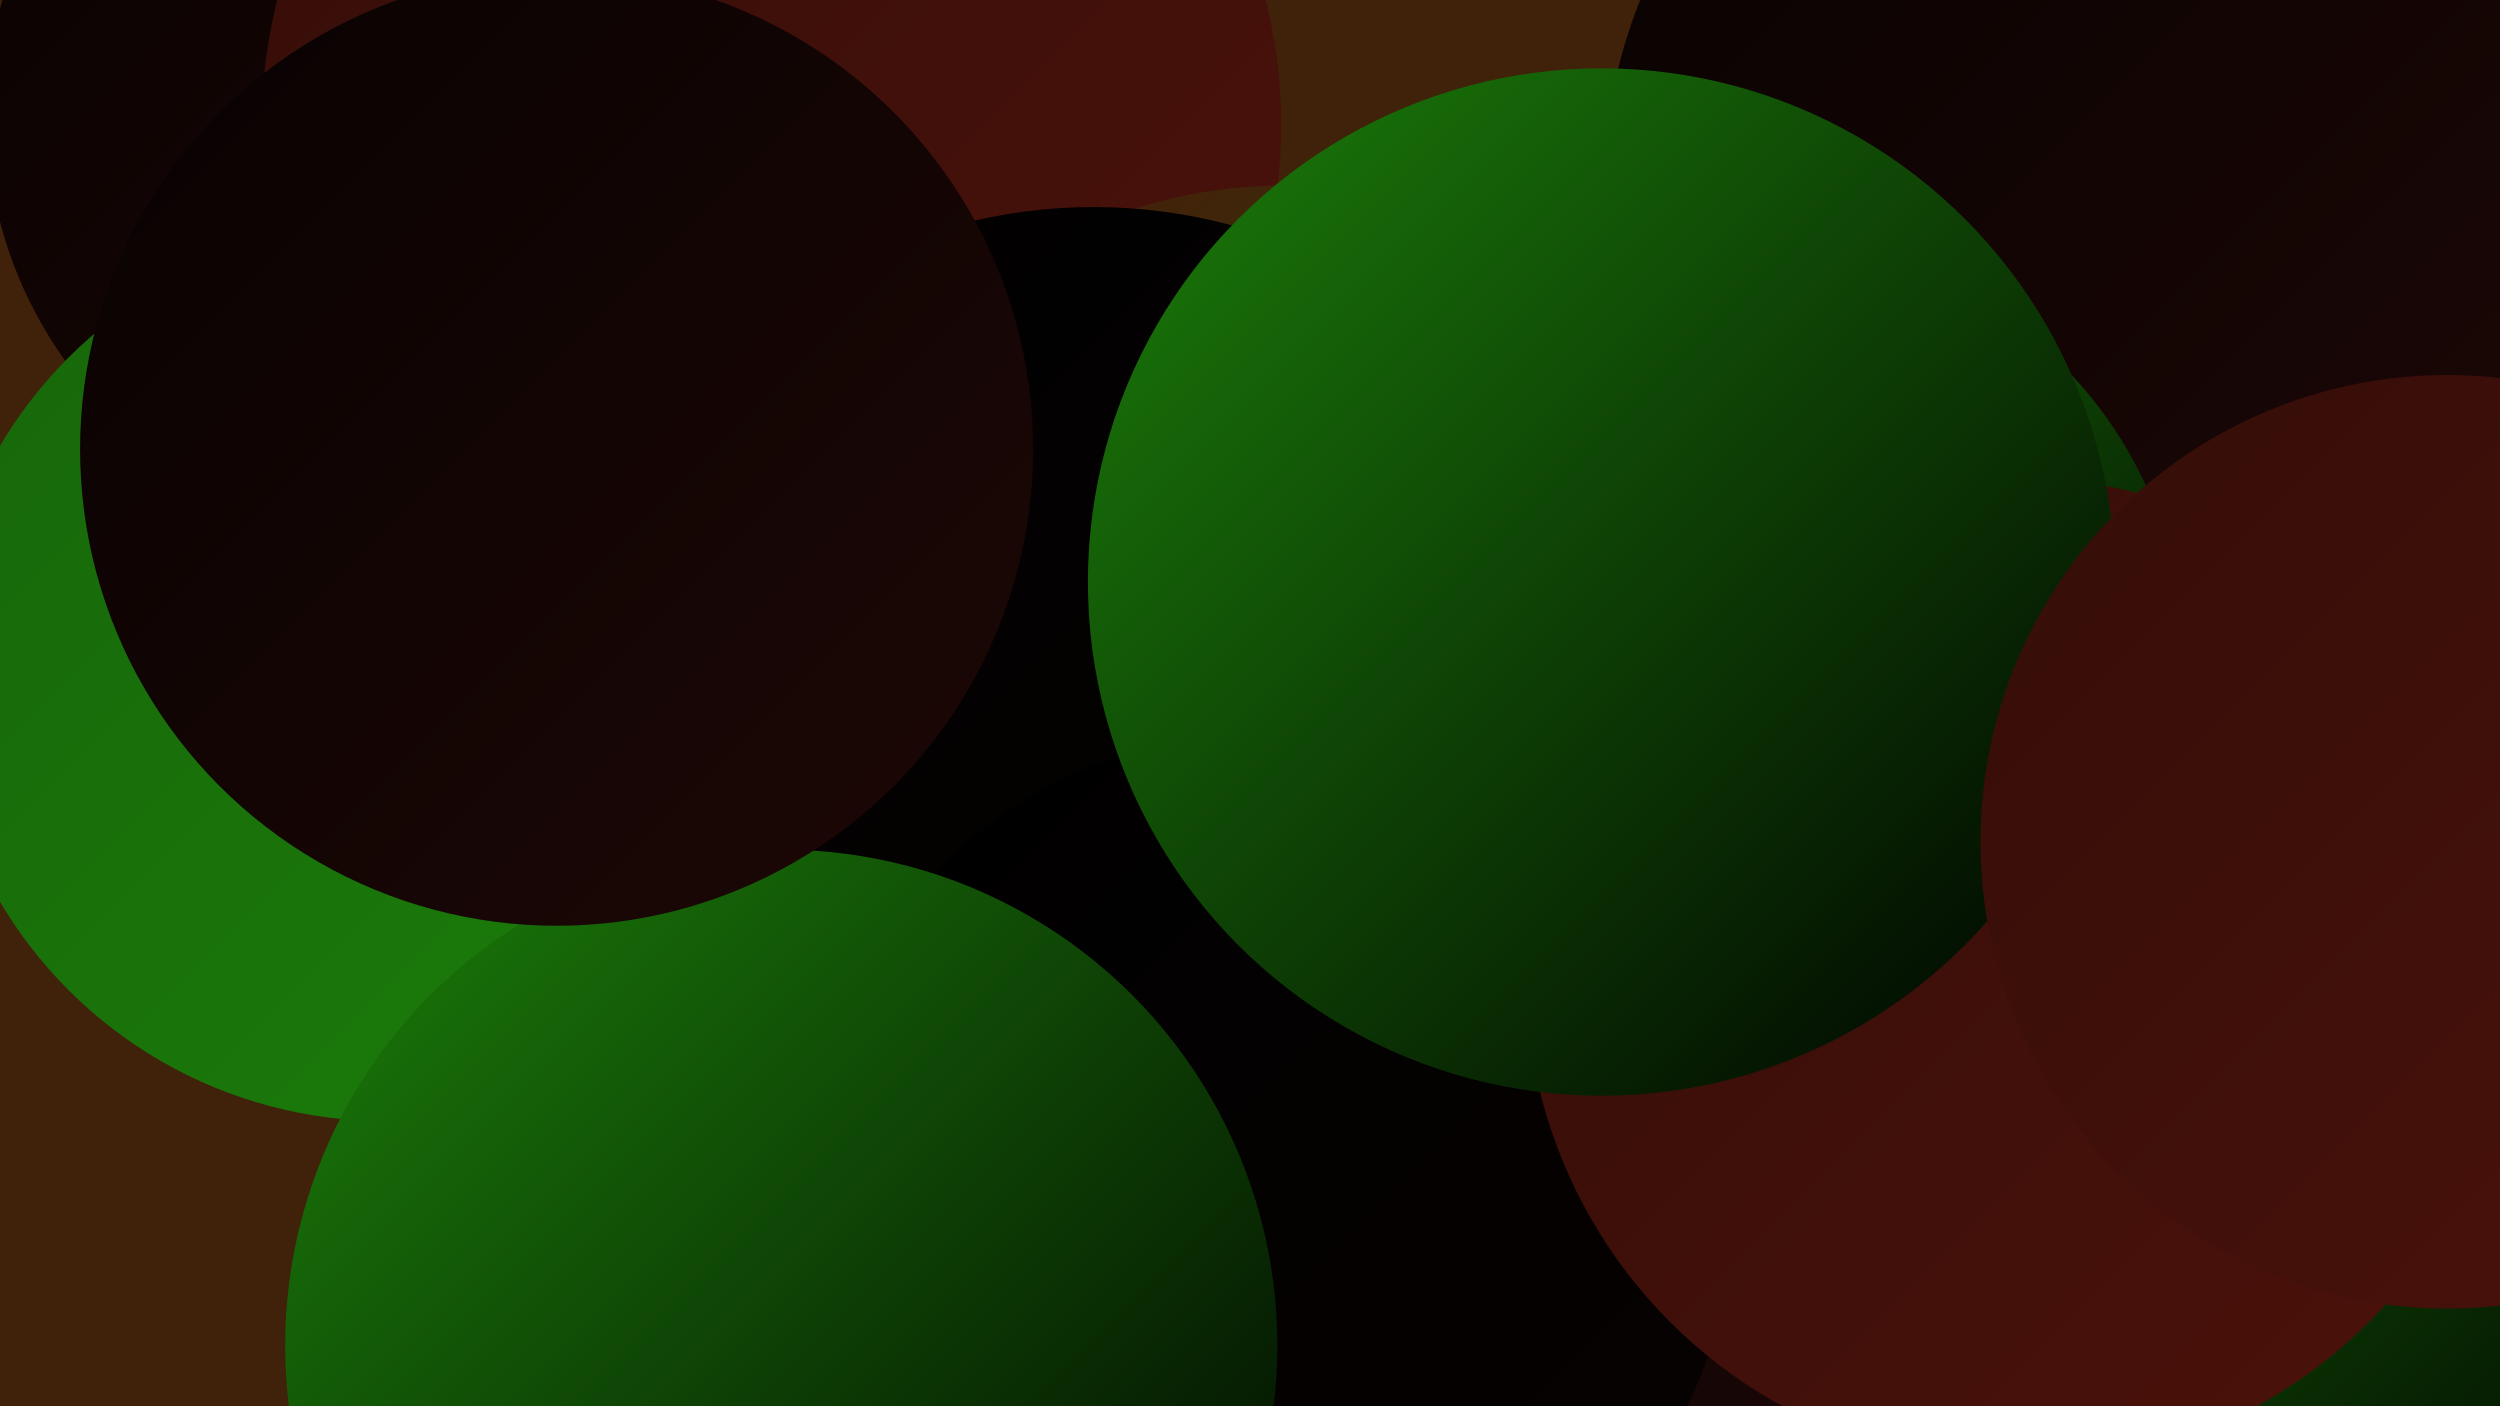 <?xml version="1.0" encoding="UTF-8"?><svg width="1280" height="720" xmlns="http://www.w3.org/2000/svg"><defs><linearGradient id="grad0" x1="0%" y1="0%" x2="100%" y2="100%"><stop offset="0%" style="stop-color:#000000;stop-opacity:1" /><stop offset="100%" style="stop-color:#080202;stop-opacity:1" /></linearGradient><linearGradient id="grad1" x1="0%" y1="0%" x2="100%" y2="100%"><stop offset="0%" style="stop-color:#080202;stop-opacity:1" /><stop offset="100%" style="stop-color:#1d0806;stop-opacity:1" /></linearGradient><linearGradient id="grad2" x1="0%" y1="0%" x2="100%" y2="100%"><stop offset="0%" style="stop-color:#1d0806;stop-opacity:1" /><stop offset="100%" style="stop-color:#340d09;stop-opacity:1" /></linearGradient><linearGradient id="grad3" x1="0%" y1="0%" x2="100%" y2="100%"><stop offset="0%" style="stop-color:#340d09;stop-opacity:1" /><stop offset="100%" style="stop-color:#4c120a;stop-opacity:1" /></linearGradient><linearGradient id="grad4" x1="0%" y1="0%" x2="100%" y2="100%"><stop offset="0%" style="stop-color:#4c120a;stop-opacity:1" /><stop offset="100%" style="stop-color:#17650a;stop-opacity:1" /></linearGradient><linearGradient id="grad5" x1="0%" y1="0%" x2="100%" y2="100%"><stop offset="0%" style="stop-color:#17650a;stop-opacity:1" /><stop offset="100%" style="stop-color:#1b7f0a;stop-opacity:1" /></linearGradient><linearGradient id="grad6" x1="0%" y1="0%" x2="100%" y2="100%"><stop offset="0%" style="stop-color:#1b7f0a;stop-opacity:1" /><stop offset="100%" style="stop-color:#000000;stop-opacity:1" /></linearGradient></defs><rect width="1280" height="720" fill="#40210a" /><circle cx="1206" cy="523" r="255" fill="url(#grad6)" /><circle cx="209" cy="59" r="216" fill="url(#grad1)" /><circle cx="906" cy="702" r="222" fill="url(#grad6)" /><circle cx="862" cy="464" r="185" fill="url(#grad6)" /><circle cx="395" cy="64" r="261" fill="url(#grad3)" /><circle cx="693" cy="426" r="198" fill="url(#grad0)" /><circle cx="1067" cy="668" r="245" fill="url(#grad6)" /><circle cx="197" cy="345" r="229" fill="url(#grad5)" /><circle cx="509" cy="613" r="224" fill="url(#grad0)" /><circle cx="657" cy="345" r="250" fill="url(#grad4)" /><circle cx="1081" cy="97" r="260" fill="url(#grad1)" /><circle cx="906" cy="337" r="212" fill="url(#grad6)" /><circle cx="895" cy="529" r="245" fill="url(#grad1)" /><circle cx="560" cy="377" r="271" fill="url(#grad0)" /><circle cx="650" cy="613" r="239" fill="url(#grad0)" /><circle cx="400" cy="689" r="254" fill="url(#grad6)" /><circle cx="1034" cy="498" r="253" fill="url(#grad3)" /><circle cx="820" cy="298" r="263" fill="url(#grad6)" /><circle cx="1253" cy="431" r="239" fill="url(#grad3)" /><circle cx="285" cy="230" r="244" fill="url(#grad1)" /></svg>